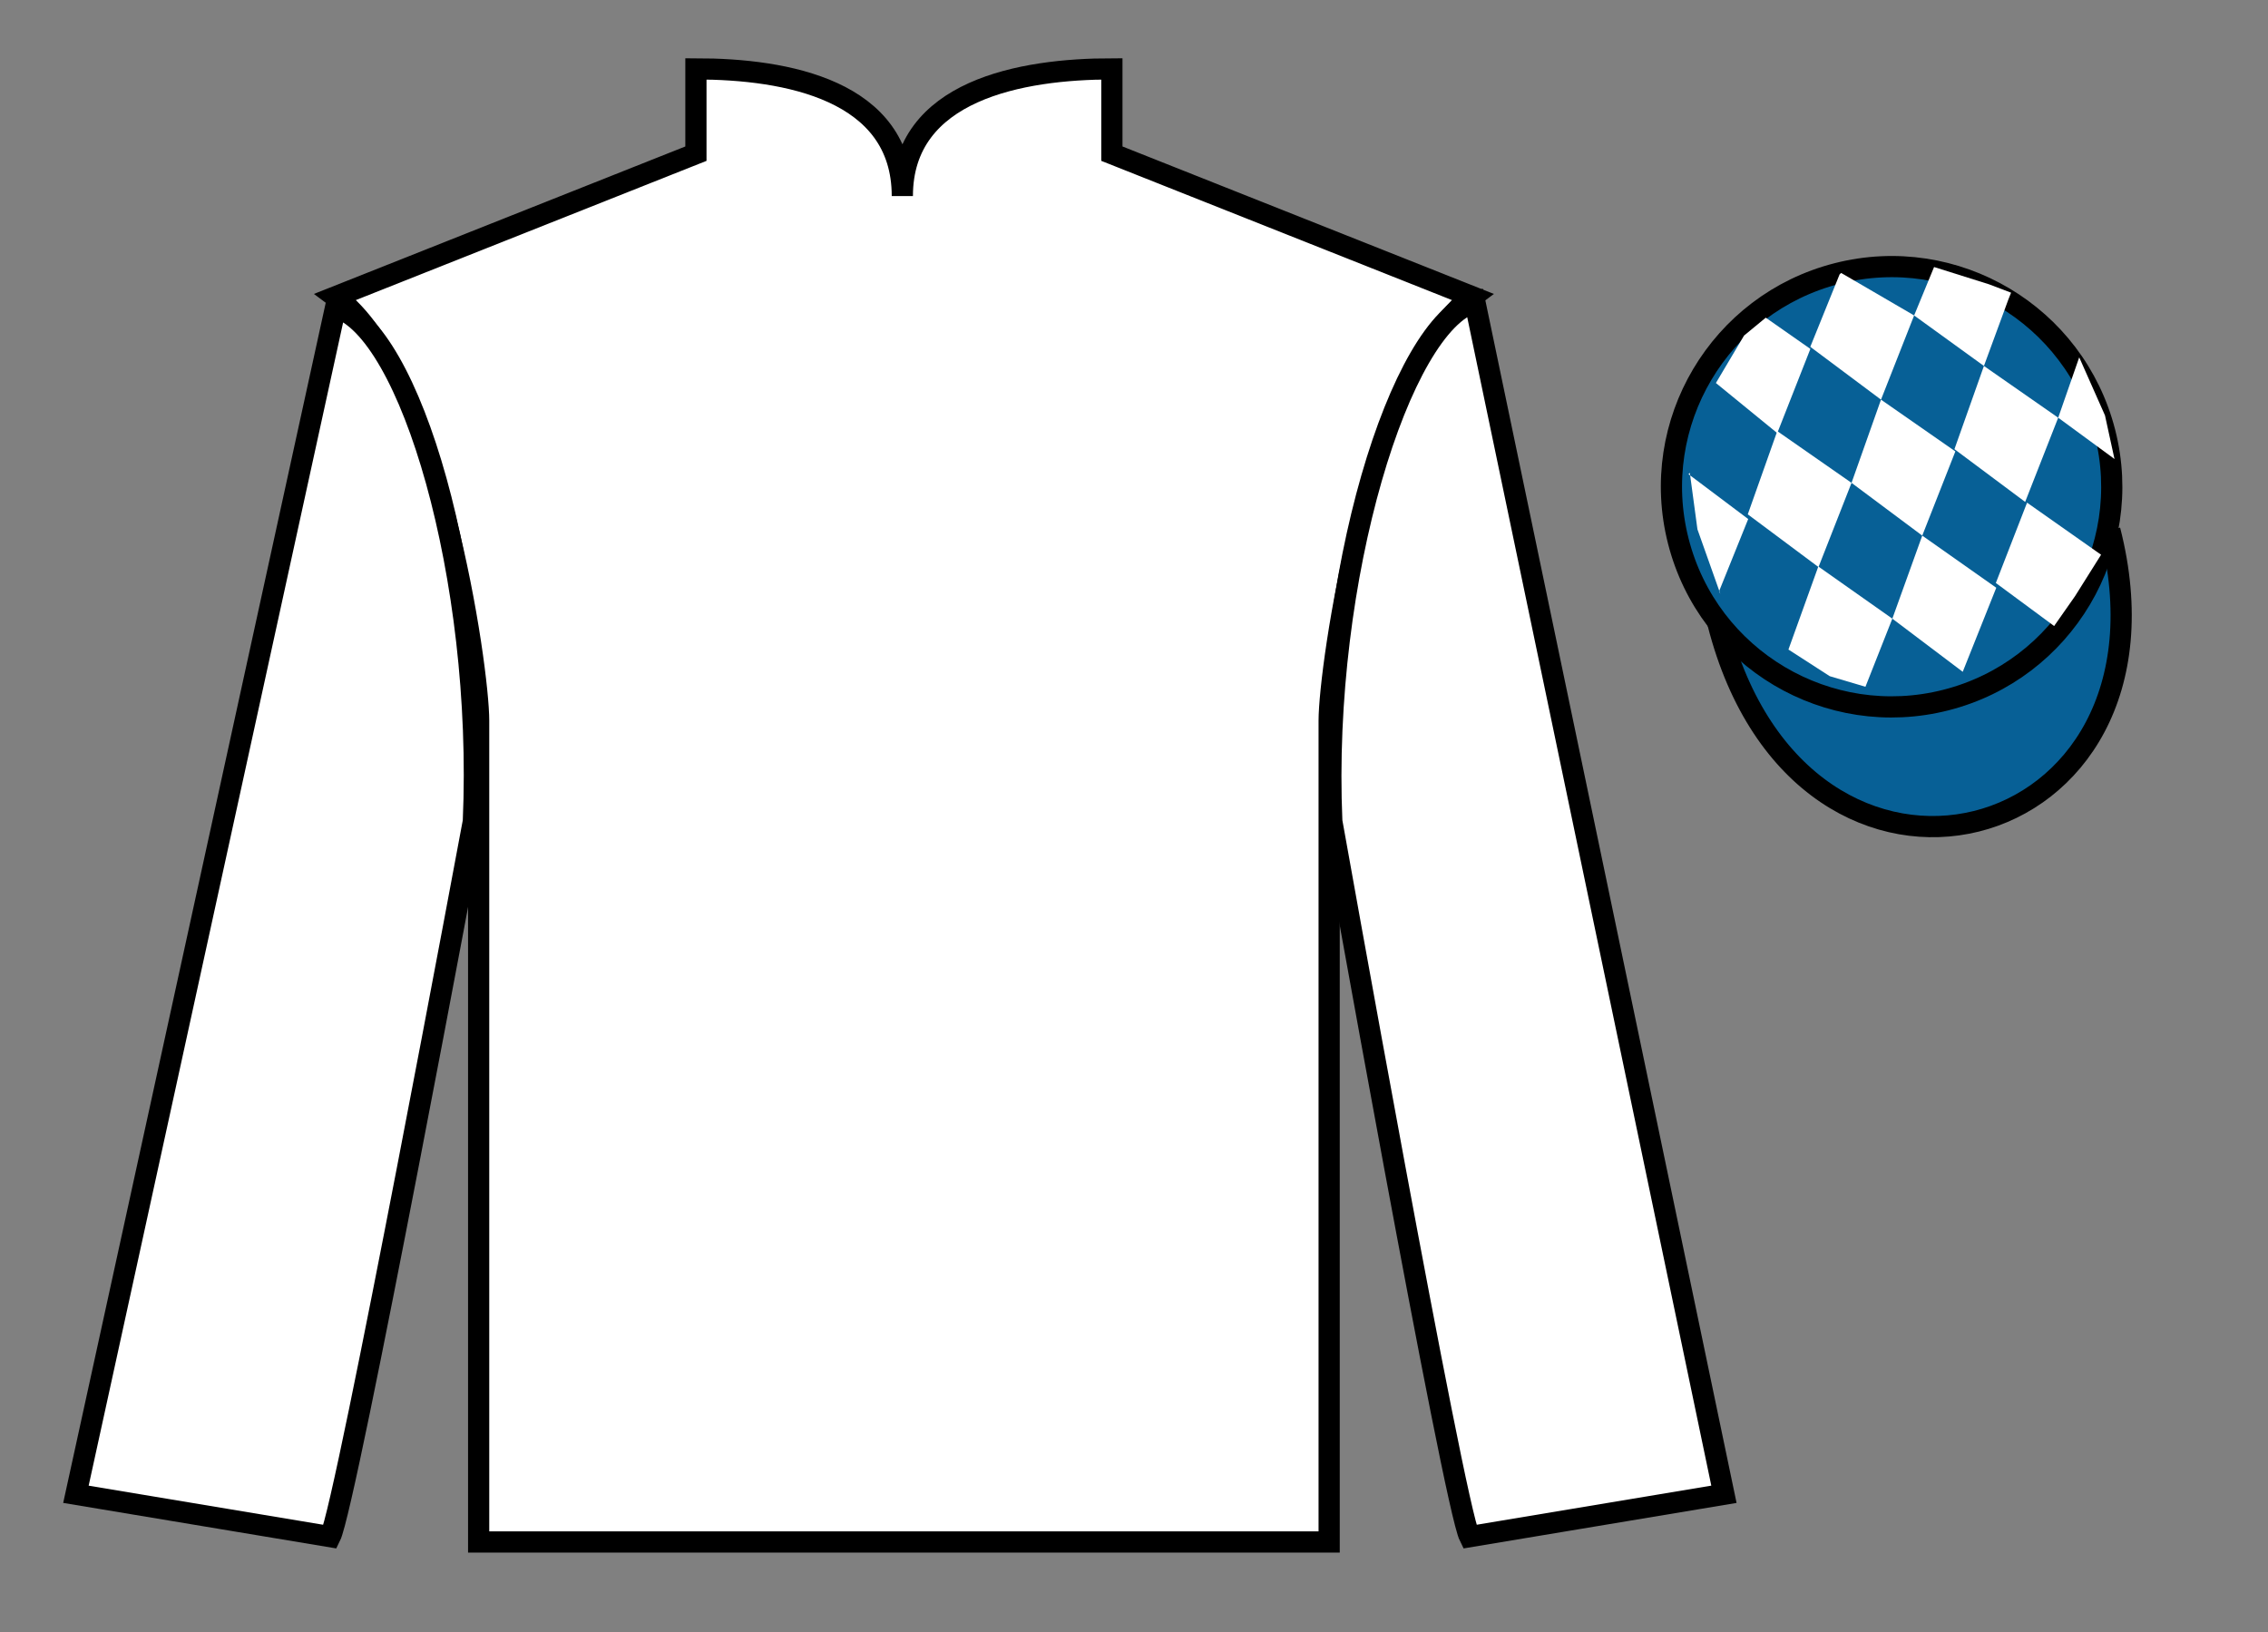 <?xml version="1.0" encoding="UTF-8"?>
<svg xmlns="http://www.w3.org/2000/svg" xmlns:xlink="http://www.w3.org/1999/xlink" width="107pt" height="77pt" viewBox="0 0 107 77" version="1.1">
<rect x="0" y="0" width="107" height="77" fill="#808080" stroke="none"/>
<g id="surface0">
<path style=" stroke:none;fill-rule:nonzero;fill:rgb(100%,100%,100%);fill-opacity:1;" d="M 32.832 3.25 L 32.832 7.25 L 15.832 14 C 20.582 17.5 22.582 31.5 22.582 34 C 22.582 36.5 22.582 72.75 22.582 72.75 L 62.707 72.75 C 62.707 72.75 62.707 36.5 62.707 34 C 62.707 31.5 64.707 17.5 69.457 14 L 52.457 7.25 L 52.457 3.25 C 48.195 3.25 42.57 4.25 42.57 9.25 C 42.57 4.25 37.098 3.25 32.832 3.25 "/>
<path style="fill:none;stroke-width:10;stroke-linecap:butt;stroke-linejoin:miter;stroke:rgb(0%,0%,0%);stroke-opacity:1;stroke-miterlimit:4;" d="M 328.32 737.5 L 328.32 697.5 L 158.32 630 C 205.82 595 225.82 455 225.82 430 C 225.82 405 225.82 42.5 225.82 42.5 L 627.07 42.5 C 627.07 42.5 627.07 405 627.07 430 C 627.07 455 647.07 595 694.57 630 L 524.57 697.5 L 524.57 737.5 C 481.953 737.5 425.703 727.5 425.703 677.5 C 425.703 727.5 370.977 737.5 328.32 737.5 Z M 328.32 737.5 " transform="matrix(0.1,0,0,-0.1,0,77)"/>
<path style=" stroke:none;fill-rule:nonzero;fill:rgb(100%,100%,100%);fill-opacity:1;" d="M 15.582 72.5 C 16.332 71 22.332 38.75 22.332 38.75 C 22.832 27.25 19.332 15.5 15.832 14.5 L 3.582 70.5 L 15.582 72.5 "/>
<path style="fill:none;stroke-width:10;stroke-linecap:butt;stroke-linejoin:miter;stroke:rgb(0%,0%,0%);stroke-opacity:1;stroke-miterlimit:4;" d="M 155.82 45 C 163.32 60 223.32 382.5 223.32 382.5 C 228.32 497.5 193.32 615 158.32 625 L 35.82 65 L 155.82 45 Z M 155.82 45 " transform="matrix(0.1,0,0,-0.1,0,77)"/>
<path style=" stroke:none;fill-rule:nonzero;fill:rgb(100%,100%,100%);fill-opacity:1;" d="M 81.332 70.5 L 69.582 14.25 C 66.082 15.25 62.332 27.25 62.832 38.75 C 62.832 38.75 68.582 71 69.332 72.5 L 81.332 70.5 "/>
<path style="fill:none;stroke-width:10;stroke-linecap:butt;stroke-linejoin:miter;stroke:rgb(0%,0%,0%);stroke-opacity:1;stroke-miterlimit:4;" d="M 813.32 65 L 695.82 627.5 C 660.82 617.5 623.32 497.5 628.32 382.5 C 628.32 382.5 685.82 60 693.32 45 L 813.32 65 Z M 813.32 65 " transform="matrix(0.1,0,0,-0.1,0,77)"/>
<path style="fill-rule:nonzero;fill:rgb(2.931%,37.739%,58.772%);fill-opacity:1;stroke-width:10;stroke-linecap:butt;stroke-linejoin:miter;stroke:rgb(0%,0%,0%);stroke-opacity:1;stroke-miterlimit:4;" d="M 810.508 475.898 C 850.234 320.273 1034.18 367.852 995.391 519.844 " transform="matrix(0.1,0,0,-0.1,0,77)"/>
<path style=" stroke:none;fill-rule:nonzero;fill:rgb(2.931%,37.739%,58.772%);fill-opacity:1;" d="M 91.809 33.027 C 97.367 31.609 100.723 25.953 99.305 20.398 C 97.887 14.84 92.234 11.484 86.676 12.902 C 81.117 14.32 77.762 19.973 79.18 25.531 C 80.598 31.09 86.254 34.445 91.809 33.027 "/>
<path style="fill:none;stroke-width:10;stroke-linecap:butt;stroke-linejoin:miter;stroke:rgb(0%,0%,0%);stroke-opacity:1;stroke-miterlimit:4;" d="M 918.086 439.727 C 973.672 453.906 1007.227 510.469 993.047 566.016 C 978.867 621.602 922.344 655.156 866.758 640.977 C 811.172 626.797 777.617 570.273 791.797 514.688 C 805.977 459.102 862.539 425.547 918.086 439.727 Z M 918.086 439.727 " transform="matrix(0.1,0,0,-0.1,0,77)"/>
<path style=" stroke:none;fill-rule:nonzero;fill:rgb(100%,100%,100%);fill-opacity:1;" d="M 83.305 14.988 L 82.281 15.832 L 80.953 18.07 L 83.848 20.434 L 85.41 16.461 L 83.305 14.988 "/>
<path style=" stroke:none;fill-rule:nonzero;fill:rgb(100%,100%,100%);fill-opacity:1;" d="M 87 12.957 L 86.859 12.879 L 86.789 12.945 L 85.406 16.363 L 88.742 18.855 L 90.305 14.883 L 87 12.957 "/>
<path style=" stroke:none;fill-rule:nonzero;fill:rgb(100%,100%,100%);fill-opacity:1;" d="M 93.84 13.414 L 91.246 12.598 L 90.305 14.883 L 93.598 17.266 L 94.754 14.121 L 94.879 13.809 L 93.84 13.414 "/>
<path style=" stroke:none;fill-rule:nonzero;fill:rgb(100%,100%,100%);fill-opacity:1;" d="M 83.848 20.34 L 82.457 24.266 L 85.793 26.754 L 87.352 22.781 L 83.848 20.34 "/>
<path style=" stroke:none;fill-rule:nonzero;fill:rgb(100%,100%,100%);fill-opacity:1;" d="M 88.742 18.855 L 87.352 22.781 L 90.688 25.27 L 92.25 21.297 L 88.742 18.855 "/>
<path style=" stroke:none;fill-rule:nonzero;fill:rgb(100%,100%,100%);fill-opacity:1;" d="M 93.598 17.266 L 92.207 21.191 L 95.543 23.68 L 97.102 19.707 L 93.598 17.266 "/>
<path style=" stroke:none;fill-rule:nonzero;fill:rgb(100%,100%,100%);fill-opacity:1;" d="M 85.785 26.727 L 84.375 30.645 L 86.324 31.902 L 88.008 32.402 L 88.008 32.402 L 89.277 29.188 L 85.785 26.727 "/>
<path style=" stroke:none;fill-rule:nonzero;fill:rgb(100%,100%,100%);fill-opacity:1;" d="M 90.688 25.27 L 89.277 29.188 L 92.598 31.695 L 94.18 27.73 L 90.688 25.27 "/>
<path style=" stroke:none;fill-rule:nonzero;fill:rgb(100%,100%,100%);fill-opacity:1;" d="M 95.633 23.715 L 94.16 27.504 L 96.91 29.535 L 96.91 29.535 L 97.895 28.129 L 99.125 26.172 L 95.633 23.715 "/>
<path style=" stroke:none;fill-rule:nonzero;fill:rgb(100%,100%,100%);fill-opacity:1;" d="M 79.66 22.371 L 79.723 22.309 L 80.082 24.973 L 81.164 28.023 L 81.102 27.898 L 82.477 24.488 L 79.66 22.371 "/>
<path style=" stroke:none;fill-rule:nonzero;fill:rgb(100%,100%,100%);fill-opacity:1;" d="M 98.094 16.859 L 98.094 16.859 L 97.102 19.707 L 99.758 21.656 L 99.758 21.656 L 99.309 19.598 L 98.094 16.859 "/>
</g>
</svg>
